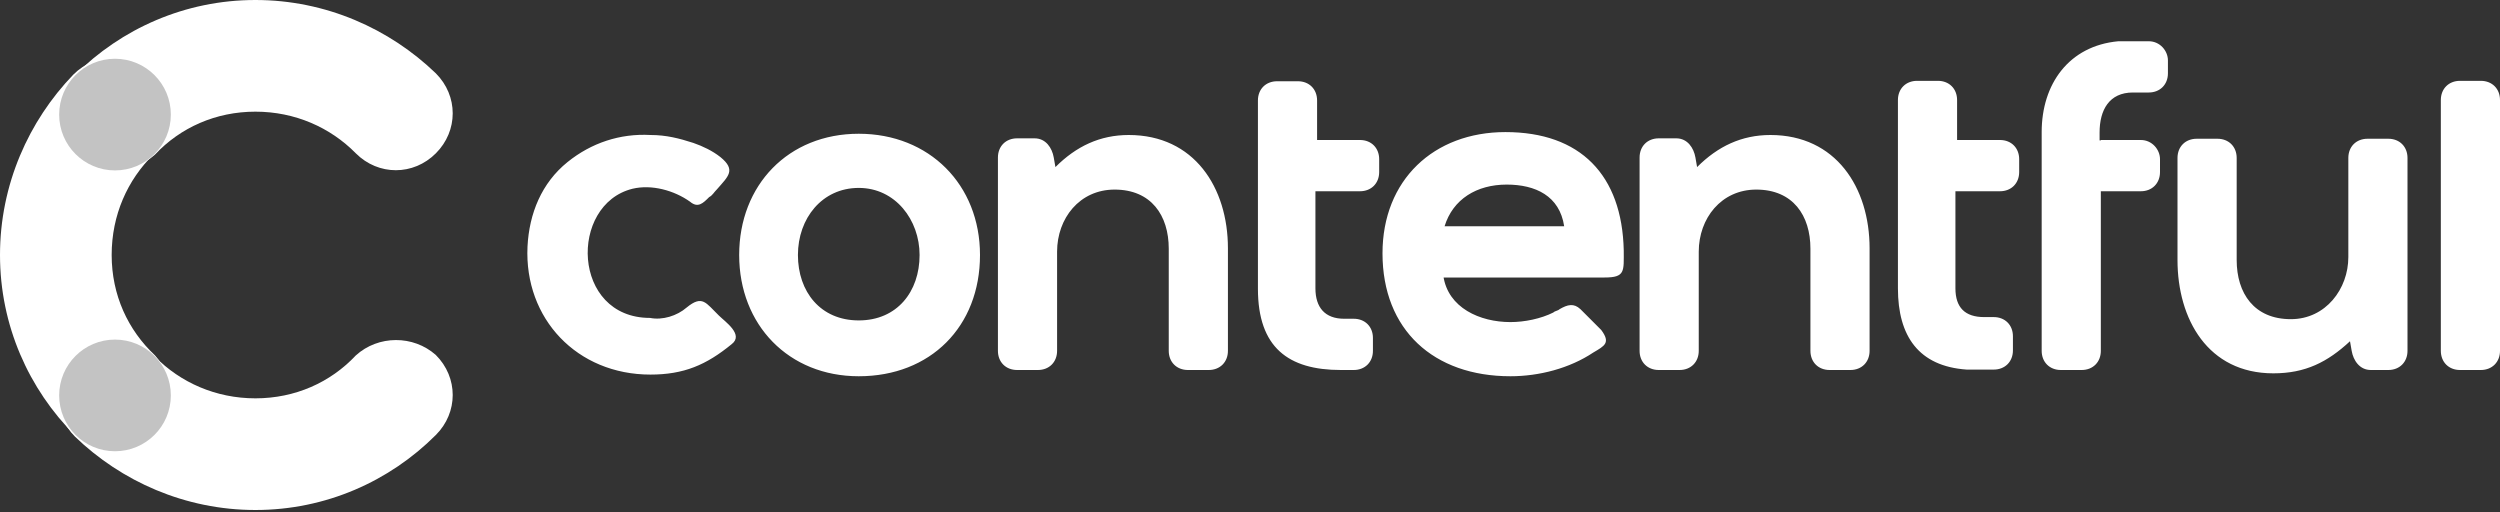 <svg width="200" height="41" viewBox="0 0 200 41" fill="none" xmlns="http://www.w3.org/2000/svg">
<rect x="0" y="0" width="200" height="41" fill="#333333" stroke="none"/>
<path d="M12.4 28.433C10.233 26.4 8.933 23.6 8.933 20.4C8.933 17.2 10.2 14.4 12.267 12.367C14.067 10.567 14.067 7.767 12.267 5.967C10.467 4.167 7.667 4.167 5.867 5.967C2.3 9.667 0 14.767 0 20.4C0 26.033 2.3 31.133 6 34.833C7.8 36.633 10.6 36.633 12.4 34.833C14.033 33.033 14.033 30.233 12.4 28.433Z" fill="white"/>
<path d="M12.4 12.367C14.434 10.2 17.267 8.933 20.434 8.933C23.6 8.933 26.434 10.2 28.467 12.267C30.267 14.067 33.067 14.067 34.867 12.267C36.667 10.467 36.667 7.667 34.867 5.867C31.167 2.3 26.067 0 20.434 0C14.8 0 9.7 2.3 6 6C4.2 7.8 4.2 10.6 6 12.4C7.8 14 10.6 14 12.4 12.367Z" fill="white"/>
<path d="M28.467 28.433C26.434 30.6 23.6 31.867 20.434 31.867C17.267 31.867 14.434 30.6 12.4 28.533C10.6 26.733 7.8 26.733 6 28.533C4.2 30.333 4.2 33.133 6 34.933C9.7 38.5 14.8 40.8 20.434 40.8C26.067 40.8 31.167 38.5 34.867 34.8C36.667 33 36.667 30.2 34.867 28.4C33.067 26.8 30.267 26.8 28.467 28.433Z" fill="white"/>
<path d="M9.2 13.633C11.667 13.633 13.667 11.633 13.667 9.167C13.667 6.7 11.667 4.7 9.2 4.7C6.733 4.7 4.733 6.7 4.733 9.167C4.733 11.633 6.733 13.633 9.2 13.633Z" fill="#C3C3C3"/>
<path d="M9.2 36.1C11.667 36.1 13.667 34.1 13.667 31.633C13.667 29.166 11.667 27.167 9.2 27.167C6.733 27.167 4.733 29.166 4.733 31.633C4.733 34.1 6.733 36.1 9.2 36.1Z" fill="#C3C3C3"/>
<path d="M54.934 24.6C56.2 23.567 56.467 24.233 57.5 25.233C58 25.733 59.534 26.767 58.534 27.533C56.5 29.2 54.7 29.967 52.034 29.967C46.167 29.967 41.934 25.5 42.2 19.733C42.334 17.067 43.334 14.633 45.4 12.967C47.3 11.433 49.6 10.667 52.034 10.8C53.3 10.8 54.334 11.067 55.467 11.433C56.234 11.7 57 12.067 57.634 12.567C58.9 13.6 58.267 14.1 57.367 15.133C57.1 15.4 57 15.633 56.734 15.767C56.234 16.267 55.834 16.667 55.2 16.133C53.934 15.233 52.134 14.733 50.6 15.1C45.5 16.367 45.734 25.433 52 25.433C53 25.633 54.167 25.267 54.934 24.6ZM196.8 29.6C195.9 29.6 195.267 28.967 195.267 28.067V8C195.267 7.1 195.9 6.467 196.8 6.467H198.467C199.367 6.467 200 7.1 200 8V28.067C200 28.967 199.367 29.6 198.467 29.6H196.8ZM188 27.3C186.2 28.967 184.434 29.867 181.867 29.867C176.634 29.867 174.2 25.533 174.2 20.8V12.633C174.2 11.733 174.834 11.1 175.734 11.1H177.4C178.3 11.1 178.934 11.733 178.934 12.633V20.8C178.934 23.467 180.334 25.533 183.267 25.533C186.067 25.533 187.867 23.1 187.867 20.567V12.633C187.867 11.733 188.5 11.1 189.4 11.1H191.067C191.967 11.1 192.6 11.733 192.6 12.633V28.067C192.6 28.967 191.967 29.6 191.067 29.6H189.667C188.767 29.6 188.267 28.833 188.134 28.067L188 27.3ZM168.067 11.2H171.267C172.167 11.2 172.8 11.967 172.8 12.733V13.767C172.8 14.667 172.167 15.3 171.267 15.3H168.067V28.067C168.067 28.967 167.434 29.6 166.534 29.6H164.867C163.967 29.6 163.334 28.967 163.334 28.067V10.567C163.334 6.733 165.5 3.667 169.467 3.3H171.9C172.8 3.3 173.434 4.067 173.434 4.833V5.867C173.434 6.767 172.8 7.4 171.9 7.4H170.634C168.734 7.4 167.967 8.8 167.967 10.6V11.233H168.067V11.2ZM156.434 11.2H160C160.9 11.2 161.534 11.833 161.534 12.733V13.767C161.534 14.667 160.9 15.3 160 15.3H156.434V23.067C156.434 24.6 157.2 25.367 158.734 25.367H159.5C160.4 25.367 161.034 26 161.034 26.9V28.033C161.034 28.933 160.4 29.567 159.5 29.567H157.334C153.5 29.3 151.834 26.9 151.834 23.067V8C151.834 7.1 152.467 6.467 153.367 6.467H155.034C155.934 6.467 156.567 7.1 156.567 8V11.2H156.434ZM105.234 11.2H108.8C109.7 11.2 110.334 11.833 110.334 12.733V13.767C110.334 14.667 109.7 15.3 108.8 15.3H105.234V23.067C105.234 24.6 106 25.5 107.534 25.5H108.3C109.2 25.5 109.834 26.133 109.834 27.033V28.067C109.834 28.967 109.2 29.6 108.3 29.6H107.267C103.067 29.6 100.634 27.8 100.634 23.1V8.033C100.634 7.133 101.267 6.5 102.167 6.5H103.834C104.734 6.5 105.367 7.133 105.367 8.033V11.233C105.367 11.2 105.234 11.2 105.234 11.2ZM84.434 13.367C86.1 11.7 88 10.8 90.3 10.8C95.534 10.8 98.234 15 98.234 19.867V28.067C98.234 28.967 97.6 29.6 96.7 29.6H95.034C94.134 29.6 93.5 28.967 93.5 28.067V19.9C93.5 17.233 92.1 15.167 89.167 15.167C86.367 15.167 84.567 17.467 84.567 20.133V28.067C84.567 28.967 83.934 29.6 83.034 29.6H81.367C80.467 29.6 79.834 28.967 79.834 28.067V12.6C79.834 11.7 80.467 11.067 81.367 11.067H82.767C83.667 11.067 84.167 11.833 84.3 12.6L84.434 13.367ZM135.767 13.367C137.434 11.7 139.334 10.8 141.634 10.8C146.867 10.8 149.567 15 149.567 19.867V28.067C149.567 28.967 148.934 29.6 148.034 29.6H146.367C145.467 29.6 144.834 28.967 144.834 28.067V19.9C144.834 17.233 143.434 15.167 140.5 15.167C137.7 15.167 135.9 17.467 135.9 20.133V28.067C135.9 28.967 135.267 29.6 134.367 29.6H132.7C131.8 29.6 131.167 28.967 131.167 28.067V12.6C131.167 11.7 131.8 11.067 132.7 11.067H134.1C135 11.067 135.5 11.833 135.634 12.6L135.767 13.367ZM68.7 10.7C63.067 10.7 59.134 14.8 59.134 20.4C59.134 26 63.1 30.1 68.7 30.1C74.434 30.1 78.4 26.133 78.4 20.4C78.4 14.767 74.334 10.7 68.7 10.7ZM115.467 22.067C115.834 24.633 118.4 25.767 120.834 25.767C121.967 25.767 123.267 25.5 124.267 25C124.4 24.867 124.634 24.867 124.767 24.733C125.4 24.367 125.9 24.233 126.434 24.733L127.334 25.633L128.1 26.4C128.867 27.433 128.367 27.667 127.467 28.2C125.567 29.467 123.134 30.1 120.834 30.1C114.7 30.1 110.6 26.4 110.6 20.267C110.6 14.4 114.7 10.567 120.434 10.567C126.434 10.567 129.767 14 129.9 20.033C129.9 21.7 130.034 22.2 128.367 22.2H115.467V22.067ZM68.7 15.033C71.634 15.033 73.567 17.6 73.567 20.4C73.567 23.333 71.767 25.633 68.7 25.633C65.634 25.633 63.834 23.333 63.834 20.4C63.834 17.467 65.767 15.033 68.7 15.033ZM115.567 18.1H125.134C124.767 15.667 122.834 14.767 120.534 14.767C118.134 14.767 116.234 15.933 115.567 18.1Z" fill="white"/>
</svg>
